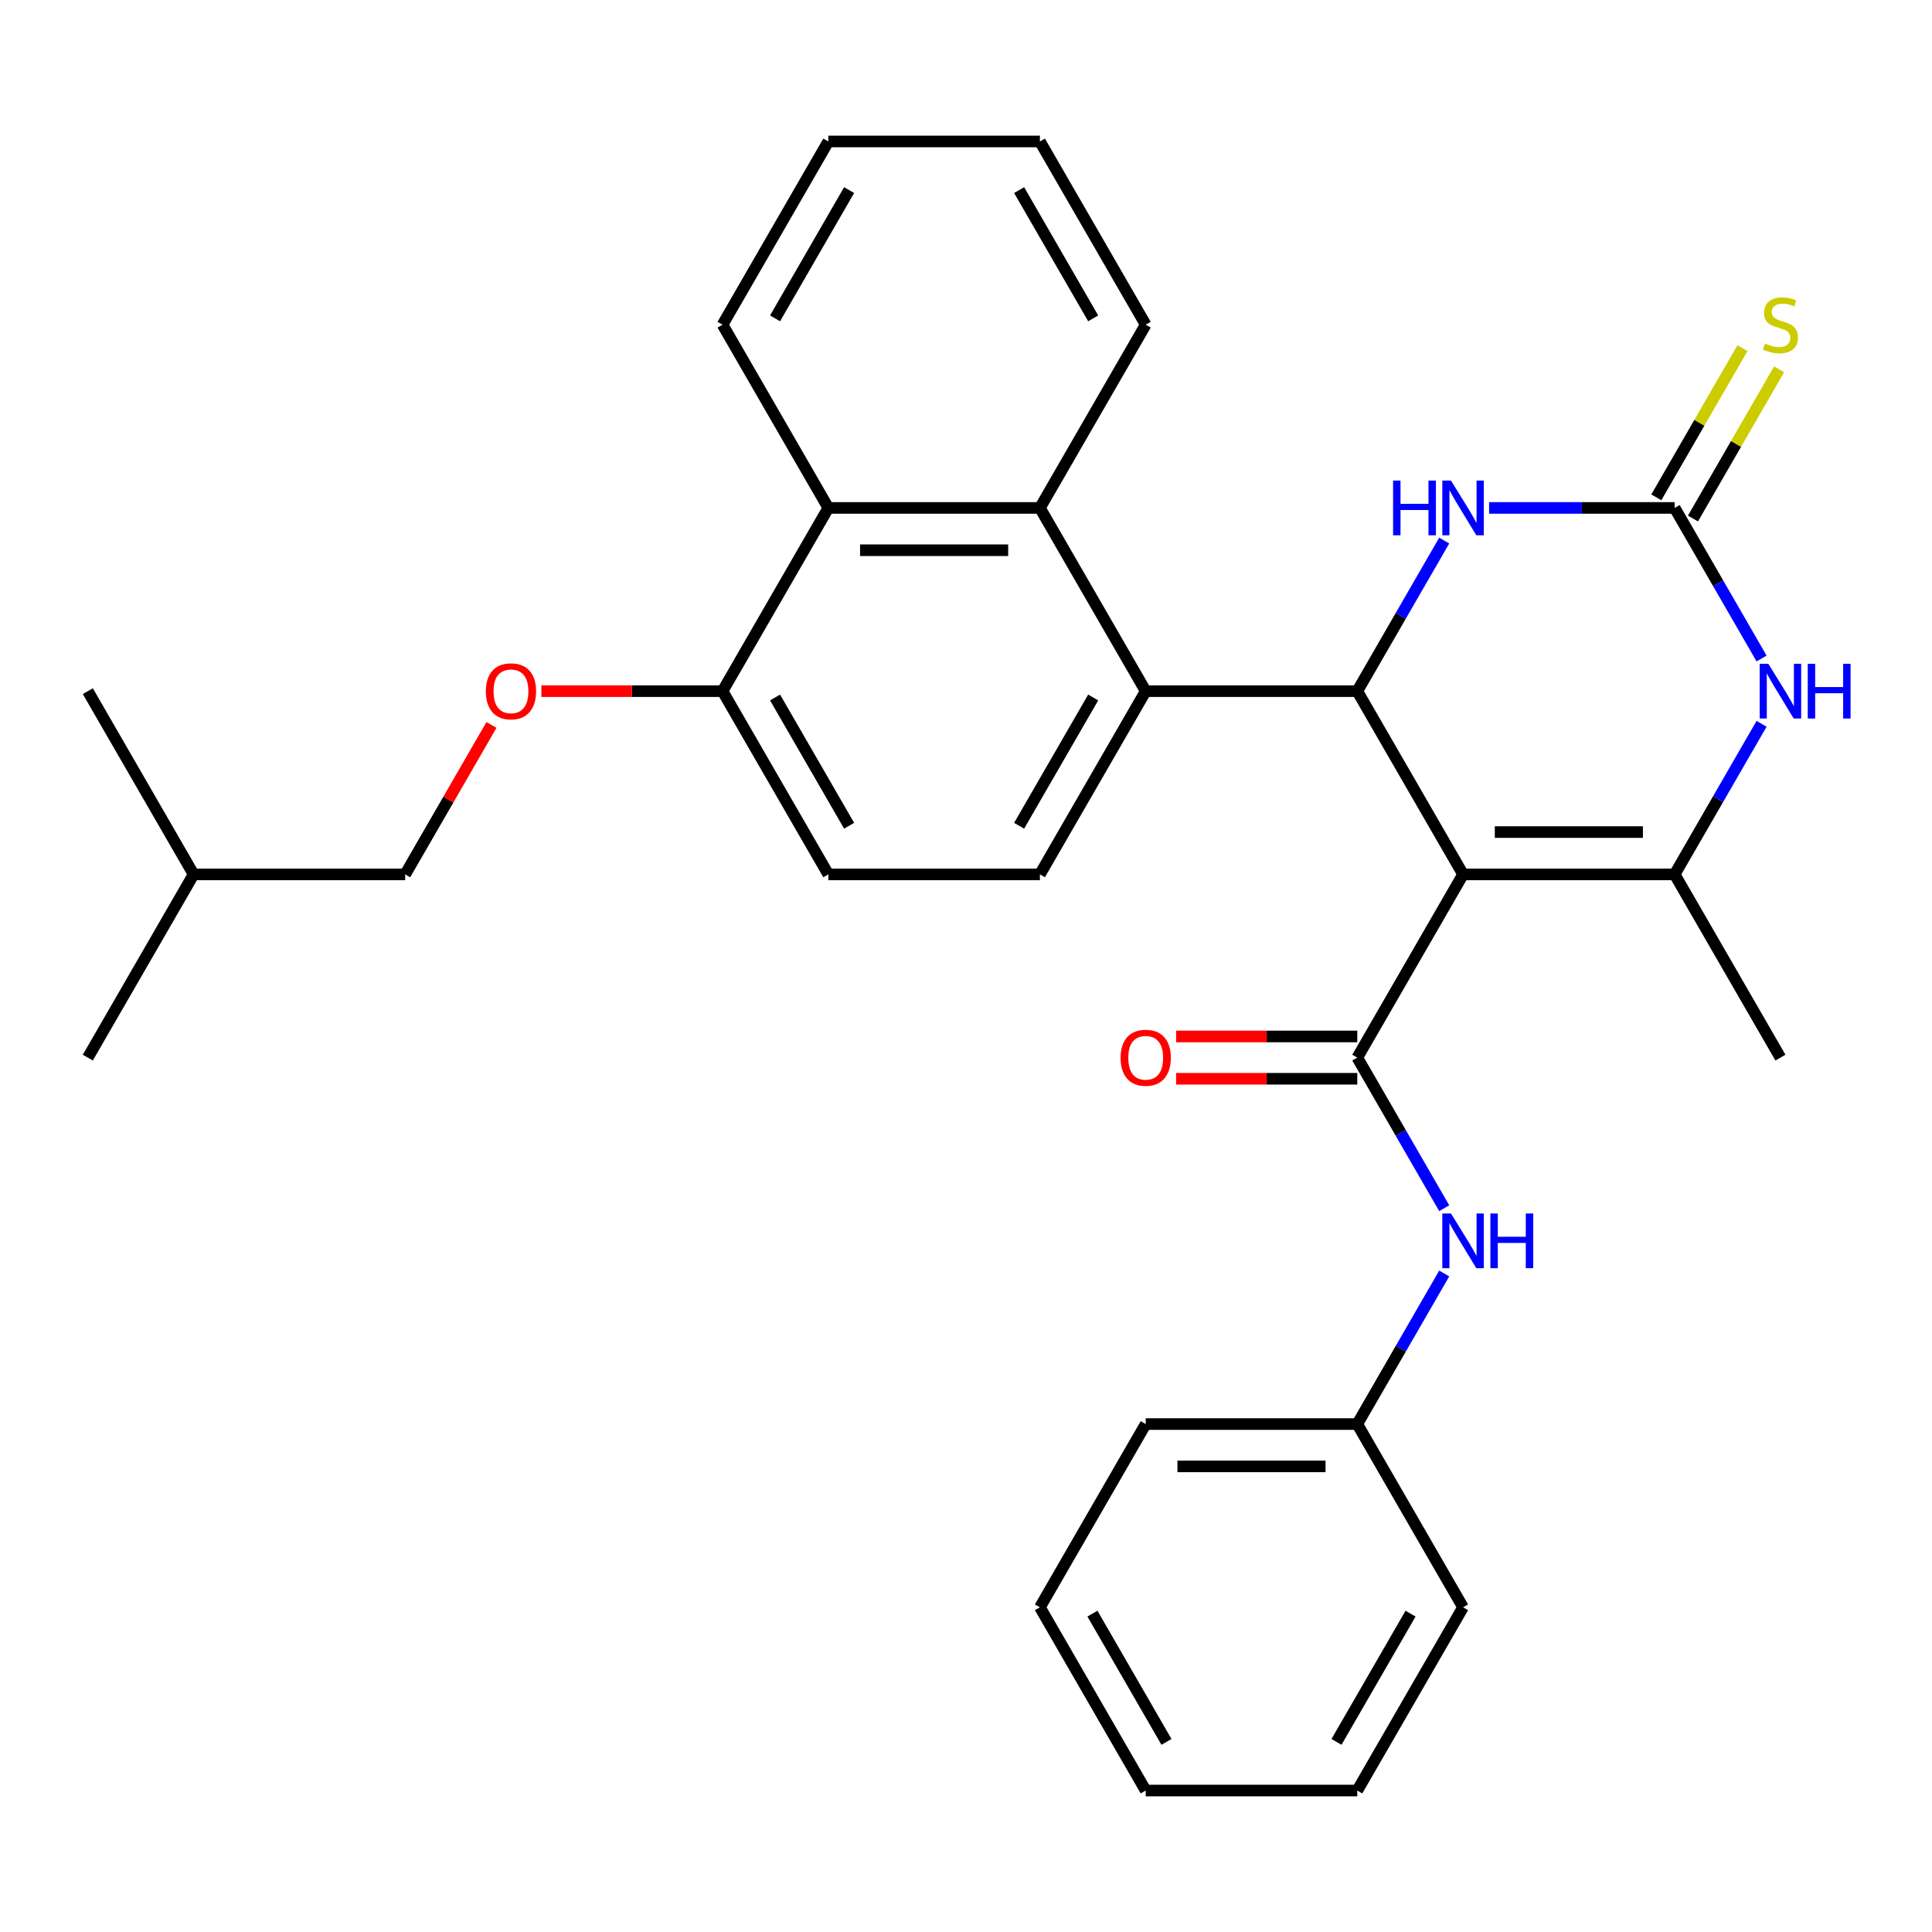 <?xml version='1.0' encoding='iso-8859-1'?>
<svg version='1.1' baseProfile='full'
              xmlns='http://www.w3.org/2000/svg'
                      xmlns:rdkit='http://www.rdkit.org/xml'
                      xmlns:xlink='http://www.w3.org/1999/xlink'
                  xml:space='preserve'
width='1000px' height='1000px' viewBox='0 0 1000 1000'>
<!-- END OF HEADER -->
<rect style='opacity:1.0;fill:#FFFFFF;stroke:none' width='1000' height='1000' x='0' y='0'> </rect>
<path class='bond-0' d='M 757.28,452.58 L 702.524,357.74' style='fill:none;fill-rule:evenodd;stroke:#000000;stroke-width:6px;stroke-linecap:butt;stroke-linejoin:miter;stroke-opacity:1' />
<path class='bond-1' d='M 757.28,452.58 L 702.524,547.42' style='fill:none;fill-rule:evenodd;stroke:#000000;stroke-width:6px;stroke-linecap:butt;stroke-linejoin:miter;stroke-opacity:1' />
<path class='bond-2' d='M 757.28,452.58 L 866.791,452.58' style='fill:none;fill-rule:evenodd;stroke:#000000;stroke-width:6px;stroke-linecap:butt;stroke-linejoin:miter;stroke-opacity:1' />
<path class='bond-2' d='M 773.706,430.678 L 850.364,430.678' style='fill:none;fill-rule:evenodd;stroke:#000000;stroke-width:6px;stroke-linecap:butt;stroke-linejoin:miter;stroke-opacity:1' />
<path class='bond-5' d='M 702.524,357.74 L 725.024,318.769' style='fill:none;fill-rule:evenodd;stroke:#000000;stroke-width:6px;stroke-linecap:butt;stroke-linejoin:miter;stroke-opacity:1' />
<path class='bond-5' d='M 725.024,318.769 L 747.524,279.798' style='fill:none;fill-rule:evenodd;stroke:#0000FF;stroke-width:6px;stroke-linecap:butt;stroke-linejoin:miter;stroke-opacity:1' />
<path class='bond-6' d='M 702.524,357.74 L 593.012,357.74' style='fill:none;fill-rule:evenodd;stroke:#000000;stroke-width:6px;stroke-linecap:butt;stroke-linejoin:miter;stroke-opacity:1' />
<path class='bond-8' d='M 702.524,547.42 L 725.024,586.391' style='fill:none;fill-rule:evenodd;stroke:#000000;stroke-width:6px;stroke-linecap:butt;stroke-linejoin:miter;stroke-opacity:1' />
<path class='bond-8' d='M 725.024,586.391 L 747.524,625.362' style='fill:none;fill-rule:evenodd;stroke:#0000FF;stroke-width:6px;stroke-linecap:butt;stroke-linejoin:miter;stroke-opacity:1' />
<path class='bond-13' d='M 702.524,536.469 L 655.637,536.469' style='fill:none;fill-rule:evenodd;stroke:#000000;stroke-width:6px;stroke-linecap:butt;stroke-linejoin:miter;stroke-opacity:1' />
<path class='bond-13' d='M 655.637,536.469 L 608.75,536.469' style='fill:none;fill-rule:evenodd;stroke:#FF0000;stroke-width:6px;stroke-linecap:butt;stroke-linejoin:miter;stroke-opacity:1' />
<path class='bond-13' d='M 702.524,558.371 L 655.637,558.371' style='fill:none;fill-rule:evenodd;stroke:#000000;stroke-width:6px;stroke-linecap:butt;stroke-linejoin:miter;stroke-opacity:1' />
<path class='bond-13' d='M 655.637,558.371 L 608.75,558.371' style='fill:none;fill-rule:evenodd;stroke:#FF0000;stroke-width:6px;stroke-linecap:butt;stroke-linejoin:miter;stroke-opacity:1' />
<path class='bond-4' d='M 866.791,452.58 L 889.291,413.609' style='fill:none;fill-rule:evenodd;stroke:#000000;stroke-width:6px;stroke-linecap:butt;stroke-linejoin:miter;stroke-opacity:1' />
<path class='bond-4' d='M 889.291,413.609 L 911.791,374.638' style='fill:none;fill-rule:evenodd;stroke:#0000FF;stroke-width:6px;stroke-linecap:butt;stroke-linejoin:miter;stroke-opacity:1' />
<path class='bond-17' d='M 866.791,452.58 L 921.547,547.42' style='fill:none;fill-rule:evenodd;stroke:#000000;stroke-width:6px;stroke-linecap:butt;stroke-linejoin:miter;stroke-opacity:1' />
<path class='bond-3' d='M 866.791,262.901 L 889.291,301.872' style='fill:none;fill-rule:evenodd;stroke:#000000;stroke-width:6px;stroke-linecap:butt;stroke-linejoin:miter;stroke-opacity:1' />
<path class='bond-3' d='M 889.291,301.872 L 911.791,340.843' style='fill:none;fill-rule:evenodd;stroke:#0000FF;stroke-width:6px;stroke-linecap:butt;stroke-linejoin:miter;stroke-opacity:1' />
<path class='bond-11' d='M 876.275,268.376 L 898.567,229.765' style='fill:none;fill-rule:evenodd;stroke:#000000;stroke-width:6px;stroke-linecap:butt;stroke-linejoin:miter;stroke-opacity:1' />
<path class='bond-11' d='M 898.567,229.765 L 920.859,191.154' style='fill:none;fill-rule:evenodd;stroke:#CCCC00;stroke-width:6px;stroke-linecap:butt;stroke-linejoin:miter;stroke-opacity:1' />
<path class='bond-11' d='M 857.307,257.425 L 879.599,218.814' style='fill:none;fill-rule:evenodd;stroke:#000000;stroke-width:6px;stroke-linecap:butt;stroke-linejoin:miter;stroke-opacity:1' />
<path class='bond-11' d='M 879.599,218.814 L 901.891,180.203' style='fill:none;fill-rule:evenodd;stroke:#CCCC00;stroke-width:6px;stroke-linecap:butt;stroke-linejoin:miter;stroke-opacity:1' />
<path class='bond-31' d='M 866.791,262.901 L 818.774,262.901' style='fill:none;fill-rule:evenodd;stroke:#000000;stroke-width:6px;stroke-linecap:butt;stroke-linejoin:miter;stroke-opacity:1' />
<path class='bond-31' d='M 818.774,262.901 L 770.757,262.901' style='fill:none;fill-rule:evenodd;stroke:#0000FF;stroke-width:6px;stroke-linecap:butt;stroke-linejoin:miter;stroke-opacity:1' />
<path class='bond-7' d='M 593.012,357.74 L 538.257,262.901' style='fill:none;fill-rule:evenodd;stroke:#000000;stroke-width:6px;stroke-linecap:butt;stroke-linejoin:miter;stroke-opacity:1' />
<path class='bond-10' d='M 593.012,357.74 L 538.257,452.58' style='fill:none;fill-rule:evenodd;stroke:#000000;stroke-width:6px;stroke-linecap:butt;stroke-linejoin:miter;stroke-opacity:1' />
<path class='bond-10' d='M 565.831,361.015 L 527.502,427.403' style='fill:none;fill-rule:evenodd;stroke:#000000;stroke-width:6px;stroke-linecap:butt;stroke-linejoin:miter;stroke-opacity:1' />
<path class='bond-9' d='M 538.257,262.901 L 428.745,262.901' style='fill:none;fill-rule:evenodd;stroke:#000000;stroke-width:6px;stroke-linecap:butt;stroke-linejoin:miter;stroke-opacity:1' />
<path class='bond-9' d='M 521.83,284.803 L 445.172,284.803' style='fill:none;fill-rule:evenodd;stroke:#000000;stroke-width:6px;stroke-linecap:butt;stroke-linejoin:miter;stroke-opacity:1' />
<path class='bond-19' d='M 538.257,262.901 L 593.012,168.061' style='fill:none;fill-rule:evenodd;stroke:#000000;stroke-width:6px;stroke-linecap:butt;stroke-linejoin:miter;stroke-opacity:1' />
<path class='bond-16' d='M 747.524,659.157 L 725.024,698.128' style='fill:none;fill-rule:evenodd;stroke:#0000FF;stroke-width:6px;stroke-linecap:butt;stroke-linejoin:miter;stroke-opacity:1' />
<path class='bond-16' d='M 725.024,698.128 L 702.524,737.099' style='fill:none;fill-rule:evenodd;stroke:#000000;stroke-width:6px;stroke-linecap:butt;stroke-linejoin:miter;stroke-opacity:1' />
<path class='bond-20' d='M 428.745,262.901 L 373.989,168.061' style='fill:none;fill-rule:evenodd;stroke:#000000;stroke-width:6px;stroke-linecap:butt;stroke-linejoin:miter;stroke-opacity:1' />
<path class='bond-32' d='M 428.745,262.901 L 373.989,357.74' style='fill:none;fill-rule:evenodd;stroke:#000000;stroke-width:6px;stroke-linecap:butt;stroke-linejoin:miter;stroke-opacity:1' />
<path class='bond-15' d='M 538.257,452.58 L 428.745,452.58' style='fill:none;fill-rule:evenodd;stroke:#000000;stroke-width:6px;stroke-linecap:butt;stroke-linejoin:miter;stroke-opacity:1' />
<path class='bond-12' d='M 373.989,357.74 L 428.745,452.58' style='fill:none;fill-rule:evenodd;stroke:#000000;stroke-width:6px;stroke-linecap:butt;stroke-linejoin:miter;stroke-opacity:1' />
<path class='bond-12' d='M 401.171,361.015 L 439.5,427.403' style='fill:none;fill-rule:evenodd;stroke:#000000;stroke-width:6px;stroke-linecap:butt;stroke-linejoin:miter;stroke-opacity:1' />
<path class='bond-14' d='M 373.989,357.74 L 327.102,357.74' style='fill:none;fill-rule:evenodd;stroke:#000000;stroke-width:6px;stroke-linecap:butt;stroke-linejoin:miter;stroke-opacity:1' />
<path class='bond-14' d='M 327.102,357.74 L 280.215,357.74' style='fill:none;fill-rule:evenodd;stroke:#FF0000;stroke-width:6px;stroke-linecap:butt;stroke-linejoin:miter;stroke-opacity:1' />
<path class='bond-18' d='M 254.375,375.238 L 232.049,413.909' style='fill:none;fill-rule:evenodd;stroke:#FF0000;stroke-width:6px;stroke-linecap:butt;stroke-linejoin:miter;stroke-opacity:1' />
<path class='bond-18' d='M 232.049,413.909 L 209.722,452.58' style='fill:none;fill-rule:evenodd;stroke:#000000;stroke-width:6px;stroke-linecap:butt;stroke-linejoin:miter;stroke-opacity:1' />
<path class='bond-22' d='M 702.524,737.099 L 593.012,737.099' style='fill:none;fill-rule:evenodd;stroke:#000000;stroke-width:6px;stroke-linecap:butt;stroke-linejoin:miter;stroke-opacity:1' />
<path class='bond-22' d='M 686.097,759.002 L 609.439,759.002' style='fill:none;fill-rule:evenodd;stroke:#000000;stroke-width:6px;stroke-linecap:butt;stroke-linejoin:miter;stroke-opacity:1' />
<path class='bond-23' d='M 702.524,737.099 L 757.28,831.939' style='fill:none;fill-rule:evenodd;stroke:#000000;stroke-width:6px;stroke-linecap:butt;stroke-linejoin:miter;stroke-opacity:1' />
<path class='bond-21' d='M 209.722,452.58 L 100.21,452.58' style='fill:none;fill-rule:evenodd;stroke:#000000;stroke-width:6px;stroke-linecap:butt;stroke-linejoin:miter;stroke-opacity:1' />
<path class='bond-26' d='M 593.012,168.061 L 538.257,73.221' style='fill:none;fill-rule:evenodd;stroke:#000000;stroke-width:6px;stroke-linecap:butt;stroke-linejoin:miter;stroke-opacity:1' />
<path class='bond-26' d='M 565.831,164.786 L 527.502,98.398' style='fill:none;fill-rule:evenodd;stroke:#000000;stroke-width:6px;stroke-linecap:butt;stroke-linejoin:miter;stroke-opacity:1' />
<path class='bond-34' d='M 373.989,168.061 L 428.745,73.221' style='fill:none;fill-rule:evenodd;stroke:#000000;stroke-width:6px;stroke-linecap:butt;stroke-linejoin:miter;stroke-opacity:1' />
<path class='bond-34' d='M 401.171,164.786 L 439.5,98.398' style='fill:none;fill-rule:evenodd;stroke:#000000;stroke-width:6px;stroke-linecap:butt;stroke-linejoin:miter;stroke-opacity:1' />
<path class='bond-24' d='M 100.21,452.58 L 45.455,547.42' style='fill:none;fill-rule:evenodd;stroke:#000000;stroke-width:6px;stroke-linecap:butt;stroke-linejoin:miter;stroke-opacity:1' />
<path class='bond-25' d='M 100.21,452.58 L 45.455,357.74' style='fill:none;fill-rule:evenodd;stroke:#000000;stroke-width:6px;stroke-linecap:butt;stroke-linejoin:miter;stroke-opacity:1' />
<path class='bond-29' d='M 593.012,737.099 L 538.257,831.939' style='fill:none;fill-rule:evenodd;stroke:#000000;stroke-width:6px;stroke-linecap:butt;stroke-linejoin:miter;stroke-opacity:1' />
<path class='bond-28' d='M 757.28,831.939 L 702.524,926.779' style='fill:none;fill-rule:evenodd;stroke:#000000;stroke-width:6px;stroke-linecap:butt;stroke-linejoin:miter;stroke-opacity:1' />
<path class='bond-28' d='M 730.098,835.214 L 691.769,901.602' style='fill:none;fill-rule:evenodd;stroke:#000000;stroke-width:6px;stroke-linecap:butt;stroke-linejoin:miter;stroke-opacity:1' />
<path class='bond-27' d='M 538.257,73.221 L 428.745,73.221' style='fill:none;fill-rule:evenodd;stroke:#000000;stroke-width:6px;stroke-linecap:butt;stroke-linejoin:miter;stroke-opacity:1' />
<path class='bond-30' d='M 702.524,926.779 L 593.012,926.779' style='fill:none;fill-rule:evenodd;stroke:#000000;stroke-width:6px;stroke-linecap:butt;stroke-linejoin:miter;stroke-opacity:1' />
<path class='bond-33' d='M 538.257,831.939 L 593.012,926.779' style='fill:none;fill-rule:evenodd;stroke:#000000;stroke-width:6px;stroke-linecap:butt;stroke-linejoin:miter;stroke-opacity:1' />
<path class='bond-33' d='M 565.438,835.214 L 603.767,901.602' style='fill:none;fill-rule:evenodd;stroke:#000000;stroke-width:6px;stroke-linecap:butt;stroke-linejoin:miter;stroke-opacity:1' />
<path  class='atom-5' d='M 915.287 343.58
L 924.567 358.58
Q 925.487 360.06, 926.967 362.74
Q 928.447 365.42, 928.527 365.58
L 928.527 343.58
L 932.287 343.58
L 932.287 371.9
L 928.407 371.9
L 918.447 355.5
Q 917.287 353.58, 916.047 351.38
Q 914.847 349.18, 914.487 348.5
L 914.487 371.9
L 910.807 371.9
L 910.807 343.58
L 915.287 343.58
' fill='#0000FF'/>
<path  class='atom-5' d='M 935.687 343.58
L 939.527 343.58
L 939.527 355.62
L 954.007 355.62
L 954.007 343.58
L 957.847 343.58
L 957.847 371.9
L 954.007 371.9
L 954.007 358.82
L 939.527 358.82
L 939.527 371.9
L 935.687 371.9
L 935.687 343.58
' fill='#0000FF'/>
<path  class='atom-6' d='M 721.06 248.741
L 724.9 248.741
L 724.9 260.781
L 739.38 260.781
L 739.38 248.741
L 743.22 248.741
L 743.22 277.061
L 739.38 277.061
L 739.38 263.981
L 724.9 263.981
L 724.9 277.061
L 721.06 277.061
L 721.06 248.741
' fill='#0000FF'/>
<path  class='atom-6' d='M 751.02 248.741
L 760.3 263.741
Q 761.22 265.221, 762.7 267.901
Q 764.18 270.581, 764.26 270.741
L 764.26 248.741
L 768.02 248.741
L 768.02 277.061
L 764.14 277.061
L 754.18 260.661
Q 753.02 258.741, 751.78 256.541
Q 750.58 254.341, 750.22 253.661
L 750.22 277.061
L 746.54 277.061
L 746.54 248.741
L 751.02 248.741
' fill='#0000FF'/>
<path  class='atom-9' d='M 751.02 628.1
L 760.3 643.1
Q 761.22 644.58, 762.7 647.26
Q 764.18 649.94, 764.26 650.1
L 764.26 628.1
L 768.02 628.1
L 768.02 656.42
L 764.14 656.42
L 754.18 640.02
Q 753.02 638.1, 751.78 635.9
Q 750.58 633.7, 750.22 633.02
L 750.22 656.42
L 746.54 656.42
L 746.54 628.1
L 751.02 628.1
' fill='#0000FF'/>
<path  class='atom-9' d='M 771.42 628.1
L 775.26 628.1
L 775.26 640.14
L 789.74 640.14
L 789.74 628.1
L 793.58 628.1
L 793.58 656.42
L 789.74 656.42
L 789.74 643.34
L 775.26 643.34
L 775.26 656.42
L 771.42 656.42
L 771.42 628.1
' fill='#0000FF'/>
<path  class='atom-12' d='M 913.547 177.781
Q 913.867 177.901, 915.187 178.461
Q 916.507 179.021, 917.947 179.381
Q 919.427 179.701, 920.867 179.701
Q 923.547 179.701, 925.107 178.421
Q 926.667 177.101, 926.667 174.821
Q 926.667 173.261, 925.867 172.301
Q 925.107 171.341, 923.907 170.821
Q 922.707 170.301, 920.707 169.701
Q 918.187 168.941, 916.667 168.221
Q 915.187 167.501, 914.107 165.981
Q 913.067 164.461, 913.067 161.901
Q 913.067 158.341, 915.467 156.141
Q 917.907 153.941, 922.707 153.941
Q 925.987 153.941, 929.707 155.501
L 928.787 158.581
Q 925.387 157.181, 922.827 157.181
Q 920.067 157.181, 918.547 158.341
Q 917.027 159.461, 917.067 161.421
Q 917.067 162.941, 917.827 163.861
Q 918.627 164.781, 919.747 165.301
Q 920.907 165.821, 922.827 166.421
Q 925.387 167.221, 926.907 168.021
Q 928.427 168.821, 929.507 170.461
Q 930.627 172.061, 930.627 174.821
Q 930.627 178.741, 927.987 180.861
Q 925.387 182.941, 921.027 182.941
Q 918.507 182.941, 916.587 182.381
Q 914.707 181.861, 912.467 180.941
L 913.547 177.781
' fill='#CCCC00'/>
<path  class='atom-14' d='M 580.012 547.5
Q 580.012 540.7, 583.372 536.9
Q 586.732 533.1, 593.012 533.1
Q 599.292 533.1, 602.652 536.9
Q 606.012 540.7, 606.012 547.5
Q 606.012 554.38, 602.612 558.3
Q 599.212 562.18, 593.012 562.18
Q 586.772 562.18, 583.372 558.3
Q 580.012 554.42, 580.012 547.5
M 593.012 558.98
Q 597.332 558.98, 599.652 556.1
Q 602.012 553.18, 602.012 547.5
Q 602.012 541.94, 599.652 539.14
Q 597.332 536.3, 593.012 536.3
Q 588.692 536.3, 586.332 539.1
Q 584.012 541.9, 584.012 547.5
Q 584.012 553.22, 586.332 556.1
Q 588.692 558.98, 593.012 558.98
' fill='#FF0000'/>
<path  class='atom-15' d='M 251.478 357.82
Q 251.478 351.02, 254.838 347.22
Q 258.198 343.42, 264.478 343.42
Q 270.758 343.42, 274.118 347.22
Q 277.478 351.02, 277.478 357.82
Q 277.478 364.7, 274.078 368.62
Q 270.678 372.5, 264.478 372.5
Q 258.238 372.5, 254.838 368.62
Q 251.478 364.74, 251.478 357.82
M 264.478 369.3
Q 268.798 369.3, 271.118 366.42
Q 273.478 363.5, 273.478 357.82
Q 273.478 352.26, 271.118 349.46
Q 268.798 346.62, 264.478 346.62
Q 260.158 346.62, 257.798 349.42
Q 255.478 352.22, 255.478 357.82
Q 255.478 363.54, 257.798 366.42
Q 260.158 369.3, 264.478 369.3
' fill='#FF0000'/>
</svg>
